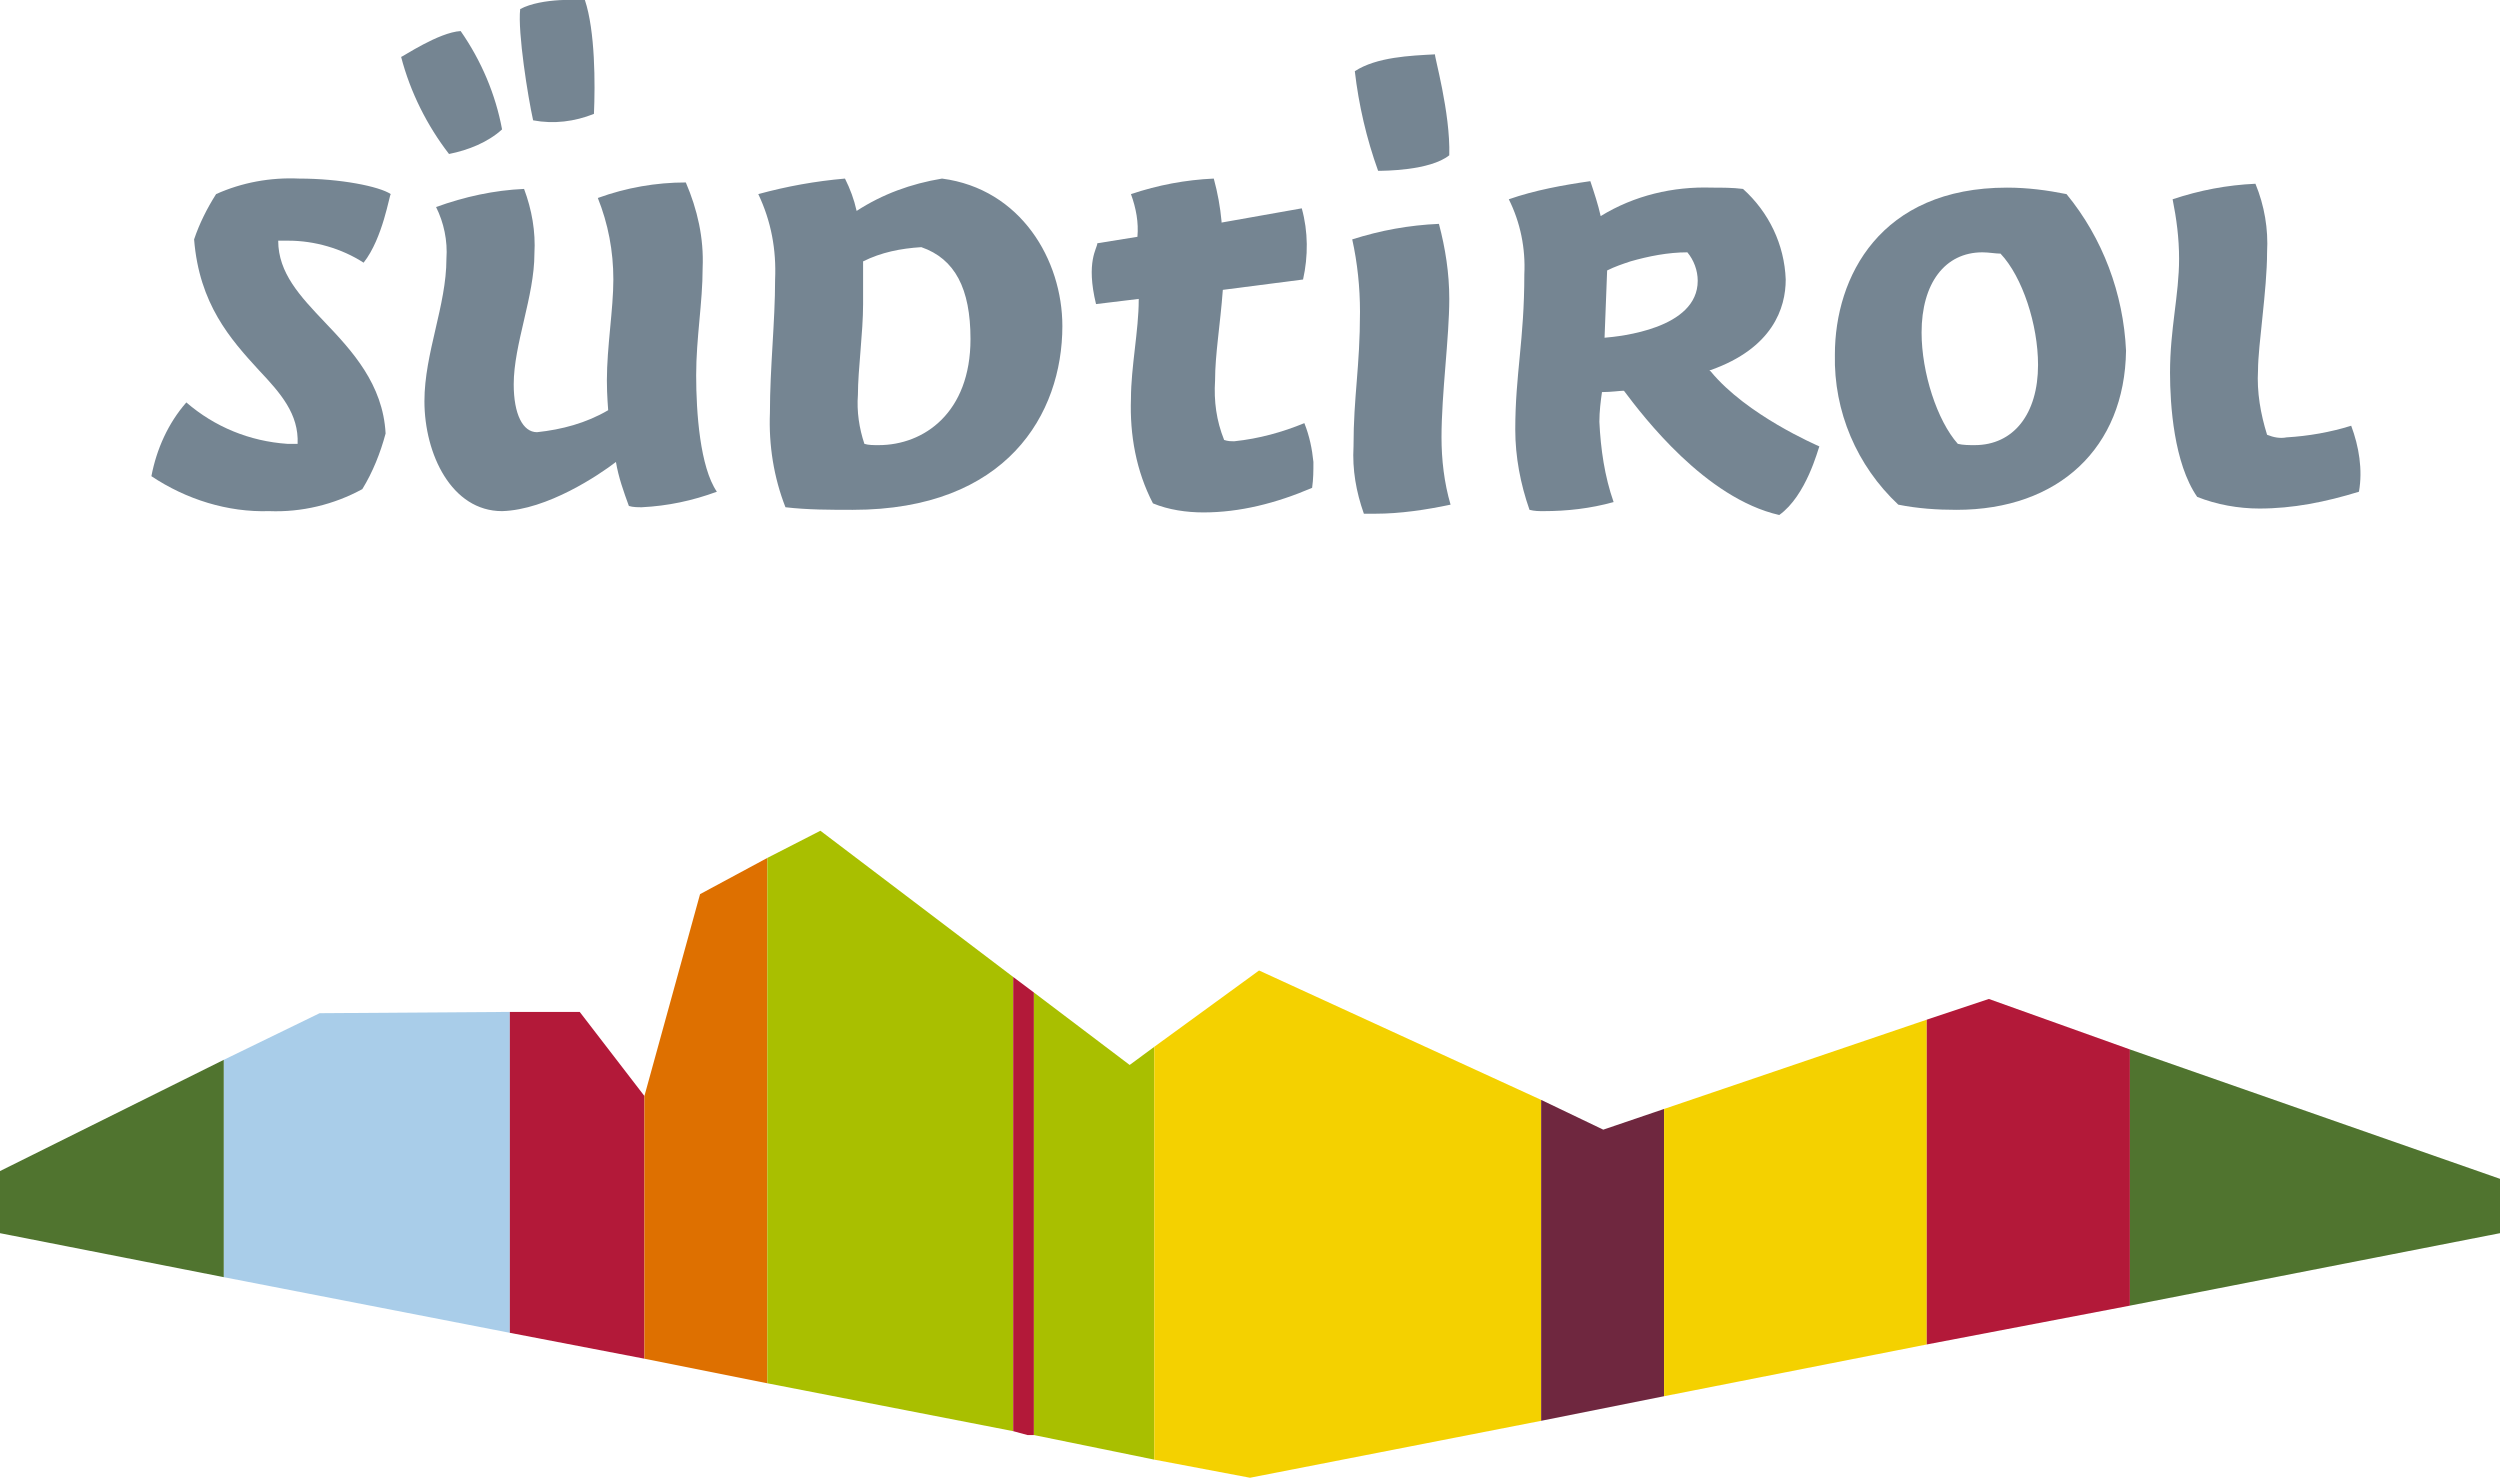 <?xml version="1.0" encoding="utf-8"?>
<!-- Generator: Adobe Illustrator 25.0.1, SVG Export Plug-In . SVG Version: 6.00 Build 0)  -->
<svg version="1.1" id="Ebene_1" xmlns="http://www.w3.org/2000/svg" xmlns:xlink="http://www.w3.org/1999/xlink" x="0px" y="0px"
	 viewBox="0 0 193.2 114.2" style="enable-background:new 0 0 193.2 114.2;" xml:space="preserve">
<style type="text/css">
	.st0{clip-path:url(#SVGID_2_);}
	.st1{clip-path:url(#SVGID_4_);}
	.st2{fill:#50742F;}
	.st3{clip-path:url(#SVGID_6_);}
	.st4{clip-path:url(#SVGID_8_);}
	.st5{fill:#A9CDE9;}
	.st6{clip-path:url(#SVGID_10_);}
	.st7{clip-path:url(#SVGID_12_);}
	.st8{fill:#B31939;}
	.st9{clip-path:url(#SVGID_14_);}
	.st10{clip-path:url(#SVGID_16_);}
	.st11{fill:#DE7000;}
	.st12{clip-path:url(#SVGID_18_);}
	.st13{clip-path:url(#SVGID_20_);}
	.st14{fill:#A9BF00;}
	.st15{clip-path:url(#SVGID_22_);}
	.st16{clip-path:url(#SVGID_24_);}
	.st17{clip-path:url(#SVGID_26_);}
	.st18{clip-path:url(#SVGID_28_);}
	.st19{clip-path:url(#SVGID_30_);}
	.st20{clip-path:url(#SVGID_32_);}
	.st21{fill:#F4D100;}
	.st22{clip-path:url(#SVGID_34_);}
	.st23{clip-path:url(#SVGID_36_);}
	.st24{fill:#6F273F;}
	.st25{clip-path:url(#SVGID_38_);}
	.st26{clip-path:url(#SVGID_40_);}
	.st27{clip-path:url(#SVGID_42_);}
	.st28{clip-path:url(#SVGID_44_);}
	.st29{clip-path:url(#SVGID_46_);}
	.st30{clip-path:url(#SVGID_48_);}
	.st31{clip-path:url(#SVGID_50_);}
	.st32{clip-path:url(#SVGID_52_);}
	.st33{fill:#758592;}
	.st34{clip-path:url(#SVGID_54_);}
	.st35{clip-path:url(#SVGID_56_);}
	.st36{clip-path:url(#SVGID_58_);}
	.st37{clip-path:url(#SVGID_60_);}
	.st38{clip-path:url(#SVGID_62_);}
	.st39{clip-path:url(#SVGID_64_);}
	.st40{clip-path:url(#SVGID_66_);}
	.st41{clip-path:url(#SVGID_68_);}
	.st42{clip-path:url(#SVGID_70_);}
	.st43{clip-path:url(#SVGID_72_);}
	.st44{clip-path:url(#SVGID_74_);}
	.st45{clip-path:url(#SVGID_76_);}
	.st46{clip-path:url(#SVGID_78_);}
	.st47{clip-path:url(#SVGID_80_);}
</style>
<g>
	<g>
		<defs>
			<polygon id="SVGID_1_" points="0,90.5 0,95.2 0,95.3 17.3,98.7 17.3,81.9 			"/>
		</defs>
		<clipPath id="SVGID_2_">
			<use xlink:href="#SVGID_1_"  style="overflow:visible;"/>
		</clipPath>
		<g class="st0">
			<g>
				<defs>
					<rect id="SVGID_3_" x="-1523.4" y="-26.7" width="1920" height="1080"/>
				</defs>
				<clipPath id="SVGID_4_">
					<use xlink:href="#SVGID_3_"  style="overflow:visible;"/>
				</clipPath>
				<g class="st1">
					<rect x="-5" y="76.9" class="st2" width="27.3" height="26.7"/>
				</g>
			</g>
		</g>
	</g>
	<g>
		<defs>
			<polygon id="SVGID_5_" points="24.7,78.3 17.3,81.9 17.3,98.7 39.4,103 39.4,78.2 			"/>
		</defs>
		<clipPath id="SVGID_6_">
			<use xlink:href="#SVGID_5_"  style="overflow:visible;"/>
		</clipPath>
		<g class="st3">
			<g>
				<defs>
					<rect id="SVGID_7_" x="-1523.4" y="-26.7" width="1920" height="1080"/>
				</defs>
				<clipPath id="SVGID_8_">
					<use xlink:href="#SVGID_7_"  style="overflow:visible;"/>
				</clipPath>
				<g class="st4">
					<rect x="12.3" y="73.2" class="st5" width="32.1" height="34.8"/>
				</g>
			</g>
		</g>
	</g>
	<g>
		<defs>
			<polygon id="SVGID_9_" points="49.8,84.7 44.8,78.2 39.4,78.2 39.4,103 49.8,105 			"/>
		</defs>
		<clipPath id="SVGID_10_">
			<use xlink:href="#SVGID_9_"  style="overflow:visible;"/>
		</clipPath>
		<g class="st6">
			<g>
				<defs>
					<rect id="SVGID_11_" x="-1523.4" y="-26.7" width="1920" height="1080"/>
				</defs>
				<clipPath id="SVGID_12_">
					<use xlink:href="#SVGID_11_"  style="overflow:visible;"/>
				</clipPath>
				<g class="st7">
					<rect x="34.4" y="73.2" class="st8" width="20.4" height="36.8"/>
				</g>
			</g>
		</g>
	</g>
	<g>
		<defs>
			<polygon id="SVGID_13_" points="59.3,106.9 59.3,66.3 54.1,69.1 49.8,84.7 49.8,105 			"/>
		</defs>
		<clipPath id="SVGID_14_">
			<use xlink:href="#SVGID_13_"  style="overflow:visible;"/>
		</clipPath>
		<g class="st9">
			<g>
				<defs>
					<rect id="SVGID_15_" x="-1523.4" y="-26.7" width="1920" height="1080"/>
				</defs>
				<clipPath id="SVGID_16_">
					<use xlink:href="#SVGID_15_"  style="overflow:visible;"/>
				</clipPath>
				<g class="st10">
					<rect x="44.8" y="61.3" class="st11" width="19.5" height="50.6"/>
				</g>
			</g>
		</g>
	</g>
	<g>
		<defs>
			<polygon id="SVGID_17_" points="78.3,75.5 78.3,110.6 59.3,106.9 59.3,66.3 63.4,64.2 			"/>
		</defs>
		<clipPath id="SVGID_18_">
			<use xlink:href="#SVGID_17_"  style="overflow:visible;"/>
		</clipPath>
		<g class="st12">
			<g>
				<defs>
					<rect id="SVGID_19_" x="-1523.4" y="-26.7" width="1920" height="1080"/>
				</defs>
				<clipPath id="SVGID_20_">
					<use xlink:href="#SVGID_19_"  style="overflow:visible;"/>
				</clipPath>
				<g class="st13">
					<rect x="54.3" y="59.2" class="st14" width="29" height="56.5"/>
				</g>
			</g>
		</g>
	</g>
	<g>
		<defs>
			<polygon id="SVGID_21_" points="78.3,75.5 78.3,110.6 79.4,110.9 79.9,110.9 79.9,76.7 			"/>
		</defs>
		<clipPath id="SVGID_22_">
			<use xlink:href="#SVGID_21_"  style="overflow:visible;"/>
		</clipPath>
		<g class="st15">
			<g>
				<defs>
					<rect id="SVGID_23_" x="-1523.4" y="-26.7" width="1920" height="1080"/>
				</defs>
				<clipPath id="SVGID_24_">
					<use xlink:href="#SVGID_23_"  style="overflow:visible;"/>
				</clipPath>
				<g class="st16">
					<rect x="73.3" y="70.5" class="st8" width="11.6" height="45.4"/>
				</g>
			</g>
		</g>
	</g>
	<g>
		<defs>
			<polygon id="SVGID_25_" points="89.2,80.9 87.3,82.3 79.9,76.7 79.9,110.9 89.2,112.8 			"/>
		</defs>
		<clipPath id="SVGID_26_">
			<use xlink:href="#SVGID_25_"  style="overflow:visible;"/>
		</clipPath>
		<g class="st17">
			<g>
				<defs>
					<rect id="SVGID_27_" x="-1523.4" y="-26.7" width="1920" height="1080"/>
				</defs>
				<clipPath id="SVGID_28_">
					<use xlink:href="#SVGID_27_"  style="overflow:visible;"/>
				</clipPath>
				<g class="st18">
					<rect x="74.9" y="71.7" class="st14" width="19.3" height="46.1"/>
				</g>
			</g>
		</g>
	</g>
	<g>
		<defs>
			<polygon id="SVGID_29_" points="119.1,109.8 119.1,85 97.3,75 89.2,80.9 89.2,112.8 96.6,114.2 			"/>
		</defs>
		<clipPath id="SVGID_30_">
			<use xlink:href="#SVGID_29_"  style="overflow:visible;"/>
		</clipPath>
		<g class="st19">
			<g>
				<defs>
					<rect id="SVGID_31_" x="-1523.4" y="-26.7" width="1920" height="1080"/>
				</defs>
				<clipPath id="SVGID_32_">
					<use xlink:href="#SVGID_31_"  style="overflow:visible;"/>
				</clipPath>
				<g class="st20">
					<rect x="84.2" y="69.9" class="st21" width="39.9" height="49.3"/>
				</g>
			</g>
		</g>
	</g>
	<g>
		<defs>
			<polygon id="SVGID_33_" points="128.6,107.9 128.6,85.7 123.9,87.3 119.1,85 119.1,109.8 			"/>
		</defs>
		<clipPath id="SVGID_34_">
			<use xlink:href="#SVGID_33_"  style="overflow:visible;"/>
		</clipPath>
		<g class="st22">
			<g>
				<defs>
					<rect id="SVGID_35_" x="-1523.4" y="-26.7" width="1920" height="1080"/>
				</defs>
				<clipPath id="SVGID_36_">
					<use xlink:href="#SVGID_35_"  style="overflow:visible;"/>
				</clipPath>
				<g class="st23">
					<rect x="114.1" y="80" class="st24" width="19.5" height="34.8"/>
				</g>
			</g>
		</g>
	</g>
	<g>
		<defs>
			<polygon id="SVGID_37_" points="148.9,103.9 148.9,78.8 128.6,85.7 128.6,107.9 			"/>
		</defs>
		<clipPath id="SVGID_38_">
			<use xlink:href="#SVGID_37_"  style="overflow:visible;"/>
		</clipPath>
		<g class="st25">
			<g>
				<defs>
					<rect id="SVGID_39_" x="-1523.4" y="-26.7" width="1920" height="1080"/>
				</defs>
				<clipPath id="SVGID_40_">
					<use xlink:href="#SVGID_39_"  style="overflow:visible;"/>
				</clipPath>
				<g class="st26">
					<rect x="123.6" y="73.8" class="st21" width="30.3" height="39.1"/>
				</g>
			</g>
		</g>
	</g>
	<g>
		<defs>
			<polygon id="SVGID_41_" points="164.6,100.9 164.6,81.1 153.7,77.2 148.9,78.8 148.9,103.9 			"/>
		</defs>
		<clipPath id="SVGID_42_">
			<use xlink:href="#SVGID_41_"  style="overflow:visible;"/>
		</clipPath>
		<g class="st27">
			<g>
				<defs>
					<rect id="SVGID_43_" x="-1523.4" y="-26.7" width="1920" height="1080"/>
				</defs>
				<clipPath id="SVGID_44_">
					<use xlink:href="#SVGID_43_"  style="overflow:visible;"/>
				</clipPath>
				<g class="st28">
					<rect x="143.9" y="72.2" class="st8" width="25.7" height="36.7"/>
				</g>
			</g>
		</g>
	</g>
	<g>
		<defs>
			<polygon id="SVGID_45_" points="164.6,81.1 164.6,100.9 193.2,95.3 193.2,95.2 193.2,91.1 			"/>
		</defs>
		<clipPath id="SVGID_46_">
			<use xlink:href="#SVGID_45_"  style="overflow:visible;"/>
		</clipPath>
		<g class="st29">
			<g>
				<defs>
					<rect id="SVGID_47_" x="-1523.4" y="-26.7" width="1920" height="1080"/>
				</defs>
				<clipPath id="SVGID_48_">
					<use xlink:href="#SVGID_47_"  style="overflow:visible;"/>
				</clipPath>
				<g class="st30">
					<rect x="159.6" y="76.1" class="st2" width="38.6" height="29.8"/>
				</g>
			</g>
		</g>
	</g>
	<g>
		<defs>
			<path id="SVGID_49_" d="M20.8,39.5c-3.2,0.1-6.4-0.9-9.1-2.7c0.4-2.1,1.3-4.1,2.7-5.7c2.2,1.9,4.9,3,7.8,3.2H23
				c0.1-2.3-1.3-3.9-3-5.7c-2.2-2.4-4.6-5.1-5-10.1c0.4-1.2,1-2.4,1.7-3.5c2-0.9,4.2-1.3,6.4-1.2c3.2,0,6.2,0.6,7.1,1.2
				c-0.1,0-0.6,3.4-2.1,5.3c-1.7-1.1-3.8-1.7-5.8-1.7h-0.8c0,2.5,1.7,4.3,3.6,6.3c2.1,2.2,4.5,4.8,4.7,8.6c-0.4,1.5-1,3-1.8,4.3
				C25.8,39,23.3,39.6,20.8,39.5z"/>
		</defs>
		<clipPath id="SVGID_50_">
			<use xlink:href="#SVGID_49_"  style="overflow:visible;"/>
		</clipPath>
		<g class="st31">
			<g>
				<defs>
					<rect id="SVGID_51_" x="-1523.4" y="-26.7" width="1920" height="1080"/>
				</defs>
				<clipPath id="SVGID_52_">
					<use xlink:href="#SVGID_51_"  style="overflow:visible;"/>
				</clipPath>
				<g class="st32">
					<rect x="6.7" y="8.8" class="st33" width="28.5" height="35.8"/>
				</g>
			</g>
		</g>
	</g>
	<g>
		<defs>
			<path id="SVGID_53_" d="M41.2,9.3c-0.4-1.8-1.2-6.8-1-8.6c1.7-0.9,4.7-0.7,5-0.7C46,2.4,46,6.5,45.9,8.8
				C44.4,9.4,42.8,9.6,41.2,9.3z M34.7,11.9c-1.7-2.2-3-4.8-3.7-7.5l0,0c0.1,0,2.9-1.9,4.6-2c1.6,2.3,2.7,4.9,3.2,7.6
				C37.7,11,36.2,11.6,34.7,11.9L34.7,11.9z M38.8,39.5c-3.9,0-6-4.4-6-8.5c0-3.7,1.7-7.4,1.7-11c0.1-1.4-0.2-2.8-0.8-4
				c2.2-0.8,4.5-1.3,6.8-1.4c0.6,1.6,0.9,3.3,0.8,5c0,3.3-1.6,7-1.6,10.1c0,2.3,0.7,3.7,1.8,3.7c1.9-0.2,3.8-0.7,5.5-1.7
				c0-0.1-0.1-1.1-0.1-2.3c0-2.6,0.5-5.5,0.5-7.8c0-2.2-0.4-4.3-1.2-6.3c2.2-0.8,4.5-1.2,6.8-1.2c0.9,2.1,1.4,4.3,1.3,6.6
				c0,2.7-0.5,5.4-0.5,8.3s0.3,7.1,1.6,9c-1.9,0.7-3.8,1.1-5.8,1.2c-0.3,0-0.7,0-1-0.1c-0.4-1.1-0.8-2.2-1-3.4
				C46.3,36.7,42.3,39.4,38.8,39.5L38.8,39.5z"/>
		</defs>
		<clipPath id="SVGID_54_">
			<use xlink:href="#SVGID_53_"  style="overflow:visible;"/>
		</clipPath>
		<g class="st34">
			<g>
				<defs>
					<rect id="SVGID_55_" x="-1523.4" y="-26.7" width="1920" height="1080"/>
				</defs>
				<clipPath id="SVGID_56_">
					<use xlink:href="#SVGID_55_"  style="overflow:visible;"/>
				</clipPath>
				<g class="st35">
					<rect x="26" y="-5.1" class="st33" width="34.5" height="49.5"/>
				</g>
			</g>
		</g>
	</g>
	<g>
		<defs>
			<path id="SVGID_57_" d="M71.2,19.1c-1.6,0.1-3.1,0.4-4.5,1.1c0,0.3,0,1.1,0,3.3c0,2.2-0.4,5.1-0.4,7c-0.1,1.3,0.1,2.6,0.5,3.8
				c0.3,0.1,0.7,0.1,1.1,0.1c3.5,0,7.1-2.5,7.1-8.2C75,22.3,73.8,20,71.2,19.1L71.2,19.1L71.2,19.1z M65.9,39.4
				c-1.7,0-3.5,0-5.2-0.2c-0.9-2.3-1.3-4.8-1.2-7.3c0-3.5,0.4-7,0.4-10.3c0.1-2.3-0.3-4.5-1.3-6.6c2.2-0.6,4.4-1,6.7-1.2
				c0.4,0.8,0.7,1.6,0.9,2.5c2-1.3,4.2-2.1,6.6-2.5c6.1,0.8,9.3,6.3,9.3,11.4C82.1,32,77.8,39.4,65.9,39.4z"/>
		</defs>
		<clipPath id="SVGID_58_">
			<use xlink:href="#SVGID_57_"  style="overflow:visible;"/>
		</clipPath>
		<g class="st36">
			<g>
				<defs>
					<rect id="SVGID_59_" x="-1523.4" y="-26.7" width="1920" height="1080"/>
				</defs>
				<clipPath id="SVGID_60_">
					<use xlink:href="#SVGID_59_"  style="overflow:visible;"/>
				</clipPath>
				<g class="st37">
					<rect x="53.7" y="8.7" class="st33" width="33.4" height="35.6"/>
				</g>
			</g>
		</g>
	</g>
	<g>
		<defs>
			<path id="SVGID_61_" d="M93,39.6c-1.3,0-2.7-0.2-3.9-0.7c-1.3-2.5-1.8-5.3-1.7-8.1c0-2.4,0.6-5.3,0.6-7.6v-0.1l-3.3,0.4
				c-0.8-3.3,0.1-4.3,0.1-4.7l3.1-0.5c0.1-1.1-0.1-2.2-0.5-3.3c2.1-0.7,4.2-1.1,6.4-1.2c0.3,1.1,0.5,2.2,0.6,3.3v0.1l6.2-1.1
				c0.5,1.8,0.5,3.7,0.1,5.5l-6.2,0.8c-0.2,2.7-0.6,5-0.6,7c-0.1,1.6,0.1,3.1,0.7,4.6c0.3,0.1,0.5,0.1,0.8,0.1
				c1.9-0.2,3.7-0.7,5.4-1.4c0.4,1,0.6,2,0.7,3c0,0.7,0,1.3-0.1,2C98.6,38.9,95.8,39.6,93,39.6z"/>
		</defs>
		<clipPath id="SVGID_62_">
			<use xlink:href="#SVGID_61_"  style="overflow:visible;"/>
		</clipPath>
		<g class="st38">
			<g>
				<defs>
					<rect id="SVGID_63_" x="-1523.4" y="-26.7" width="1920" height="1080"/>
				</defs>
				<clipPath id="SVGID_64_">
					<use xlink:href="#SVGID_63_"  style="overflow:visible;"/>
				</clipPath>
				<g class="st39">
					<rect x="79.2" y="8.8" class="st33" width="27" height="35.8"/>
				</g>
			</g>
		</g>
	</g>
	<g>
		<defs>
			<path id="SVGID_65_" d="M106.5,13.2c-0.9-2.5-1.5-5.1-1.8-7.7c1.7-1.1,4.3-1.2,6.2-1.3c-0.1,0,1.2,4.5,1.1,7.8
				C110.5,13.2,106.9,13.2,106.5,13.2L106.5,13.2z M106.3,39.7c-0.3,0-0.6,0-0.9,0c-0.6-1.7-0.9-3.4-0.8-5.2c0-3.9,0.5-6.1,0.5-10.4
				c0-1.9-0.2-3.8-0.6-5.6c2.2-0.7,4.4-1.1,6.7-1.2c0.5,1.9,0.8,3.8,0.8,5.8c0,3-0.6,7.3-0.6,10.7c0,1.7,0.2,3.5,0.7,5.2
				C110.2,39.4,108.2,39.7,106.3,39.7z"/>
		</defs>
		<clipPath id="SVGID_66_">
			<use xlink:href="#SVGID_65_"  style="overflow:visible;"/>
		</clipPath>
		<g class="st40">
			<g>
				<defs>
					<rect id="SVGID_67_" x="-1523.4" y="-26.7" width="1920" height="1080"/>
				</defs>
				<clipPath id="SVGID_68_">
					<use xlink:href="#SVGID_67_"  style="overflow:visible;"/>
				</clipPath>
				<g class="st41">
					<rect x="99.5" y="-0.8" class="st33" width="17.5" height="45.5"/>
				</g>
			</g>
		</g>
	</g>
	<g>
		<defs>
			<path id="SVGID_69_" d="M126,20.2c-0.6,0.2-1.2,0.4-1.8,0.7c0,0.2-0.2,5-0.2,5.2c1.2-0.1,7.2-0.7,7.2-4.4c0-0.8-0.3-1.6-0.8-2.2
				C128.9,19.5,127.4,19.8,126,20.2z M137.5,39.8c-5.7-1.3-10.5-7.6-12-9.6h-0.1c-0.2,0-0.9,0.1-1.6,0.1c-0.1,0.7-0.2,1.5-0.2,2.3
				c0.1,2.1,0.4,4.2,1.1,6.2c-1.8,0.5-3.6,0.7-5.4,0.7c-0.4,0-0.7,0-1.1-0.1c-0.7-2-1.1-4.1-1.1-6.2c0-4.3,0.7-6.9,0.7-12
				c0.1-2-0.3-4-1.2-5.8c2-0.7,4.2-1.1,6.3-1.4c0.3,0.9,0.6,1.8,0.8,2.7c2.6-1.6,5.6-2.3,8.6-2.2c0.8,0,1.6,0,2.4,0.1
				c2,1.8,3.2,4.3,3.3,7c0,2.2-1,5.3-5.8,7h-0.1l0.1,0.1c2.8,3.4,8.2,5.7,8.4,5.8C140.5,34.7,139.6,38.3,137.5,39.8z"/>
		</defs>
		<clipPath id="SVGID_70_">
			<use xlink:href="#SVGID_69_"  style="overflow:visible;"/>
		</clipPath>
		<g class="st42">
			<g>
				<defs>
					<rect id="SVGID_71_" x="-1523.4" y="-26.7" width="1920" height="1080"/>
				</defs>
				<clipPath id="SVGID_72_">
					<use xlink:href="#SVGID_71_"  style="overflow:visible;"/>
				</clipPath>
				<g class="st43">
					<rect x="111.6" y="9.1" class="st33" width="34" height="35.7"/>
				</g>
			</g>
		</g>
	</g>
	<g>
		<defs>
			<path id="SVGID_73_" d="M153.2,19.5c-2.9,0-4.7,2.4-4.7,6.2c0,3.1,1.2,6.8,2.8,8.6c0.4,0.1,0.9,0.1,1.3,0.1c3,0,4.9-2.4,4.9-6.2
				c0-3.1-1.2-6.8-2.9-8.6C154.2,19.6,153.7,19.5,153.2,19.5z M151.2,39.4c-1.5,0-3-0.1-4.5-0.4c-3.2-3-5-7.2-4.9-11.6
				c0-6,3.5-12.9,13.3-12.9c1.6,0,3.1,0.2,4.6,0.5c2.8,3.4,4.4,7.7,4.6,12.1C164.2,34.6,159.1,39.4,151.2,39.4L151.2,39.4z"/>
		</defs>
		<clipPath id="SVGID_74_">
			<use xlink:href="#SVGID_73_"  style="overflow:visible;"/>
		</clipPath>
		<g class="st44">
			<g>
				<defs>
					<rect id="SVGID_75_" x="-1523.4" y="-26.7" width="1920" height="1080"/>
				</defs>
				<clipPath id="SVGID_76_">
					<use xlink:href="#SVGID_75_"  style="overflow:visible;"/>
				</clipPath>
				<g class="st45">
					<rect x="136.7" y="9.5" class="st33" width="32.5" height="35"/>
				</g>
			</g>
		</g>
	</g>
	<g>
		<defs>
			<path id="SVGID_77_" d="M174.6,39.3c-1.6,0-3.3-0.3-4.8-0.9c-1.8-2.6-2.1-7.1-2.1-9.6c0-3.4,0.7-6,0.7-8.8c0-1.6-0.2-3.1-0.5-4.6
				c2.1-0.7,4.2-1.1,6.4-1.2c0.7,1.7,1,3.5,0.9,5.3c0,2.9-0.7,7.2-0.7,9.1c-0.1,1.7,0.2,3.4,0.7,5c0.5,0.2,1,0.3,1.5,0.2
				c1.7-0.1,3.4-0.4,5-0.9c0.6,1.6,0.9,3.4,0.6,5.1C179.7,38.8,177.2,39.3,174.6,39.3z"/>
		</defs>
		<clipPath id="SVGID_78_">
			<use xlink:href="#SVGID_77_"  style="overflow:visible;"/>
		</clipPath>
		<g class="st46">
			<g>
				<defs>
					<rect id="SVGID_79_" x="-1523.4" y="-26.7" width="1920" height="1080"/>
				</defs>
				<clipPath id="SVGID_80_">
					<use xlink:href="#SVGID_79_"  style="overflow:visible;"/>
				</clipPath>
				<g class="st47">
					<rect x="162.7" y="9.2" class="st33" width="24.6" height="35.1"/>
				</g>
			</g>
		</g>
	</g>
</g>
</svg>
